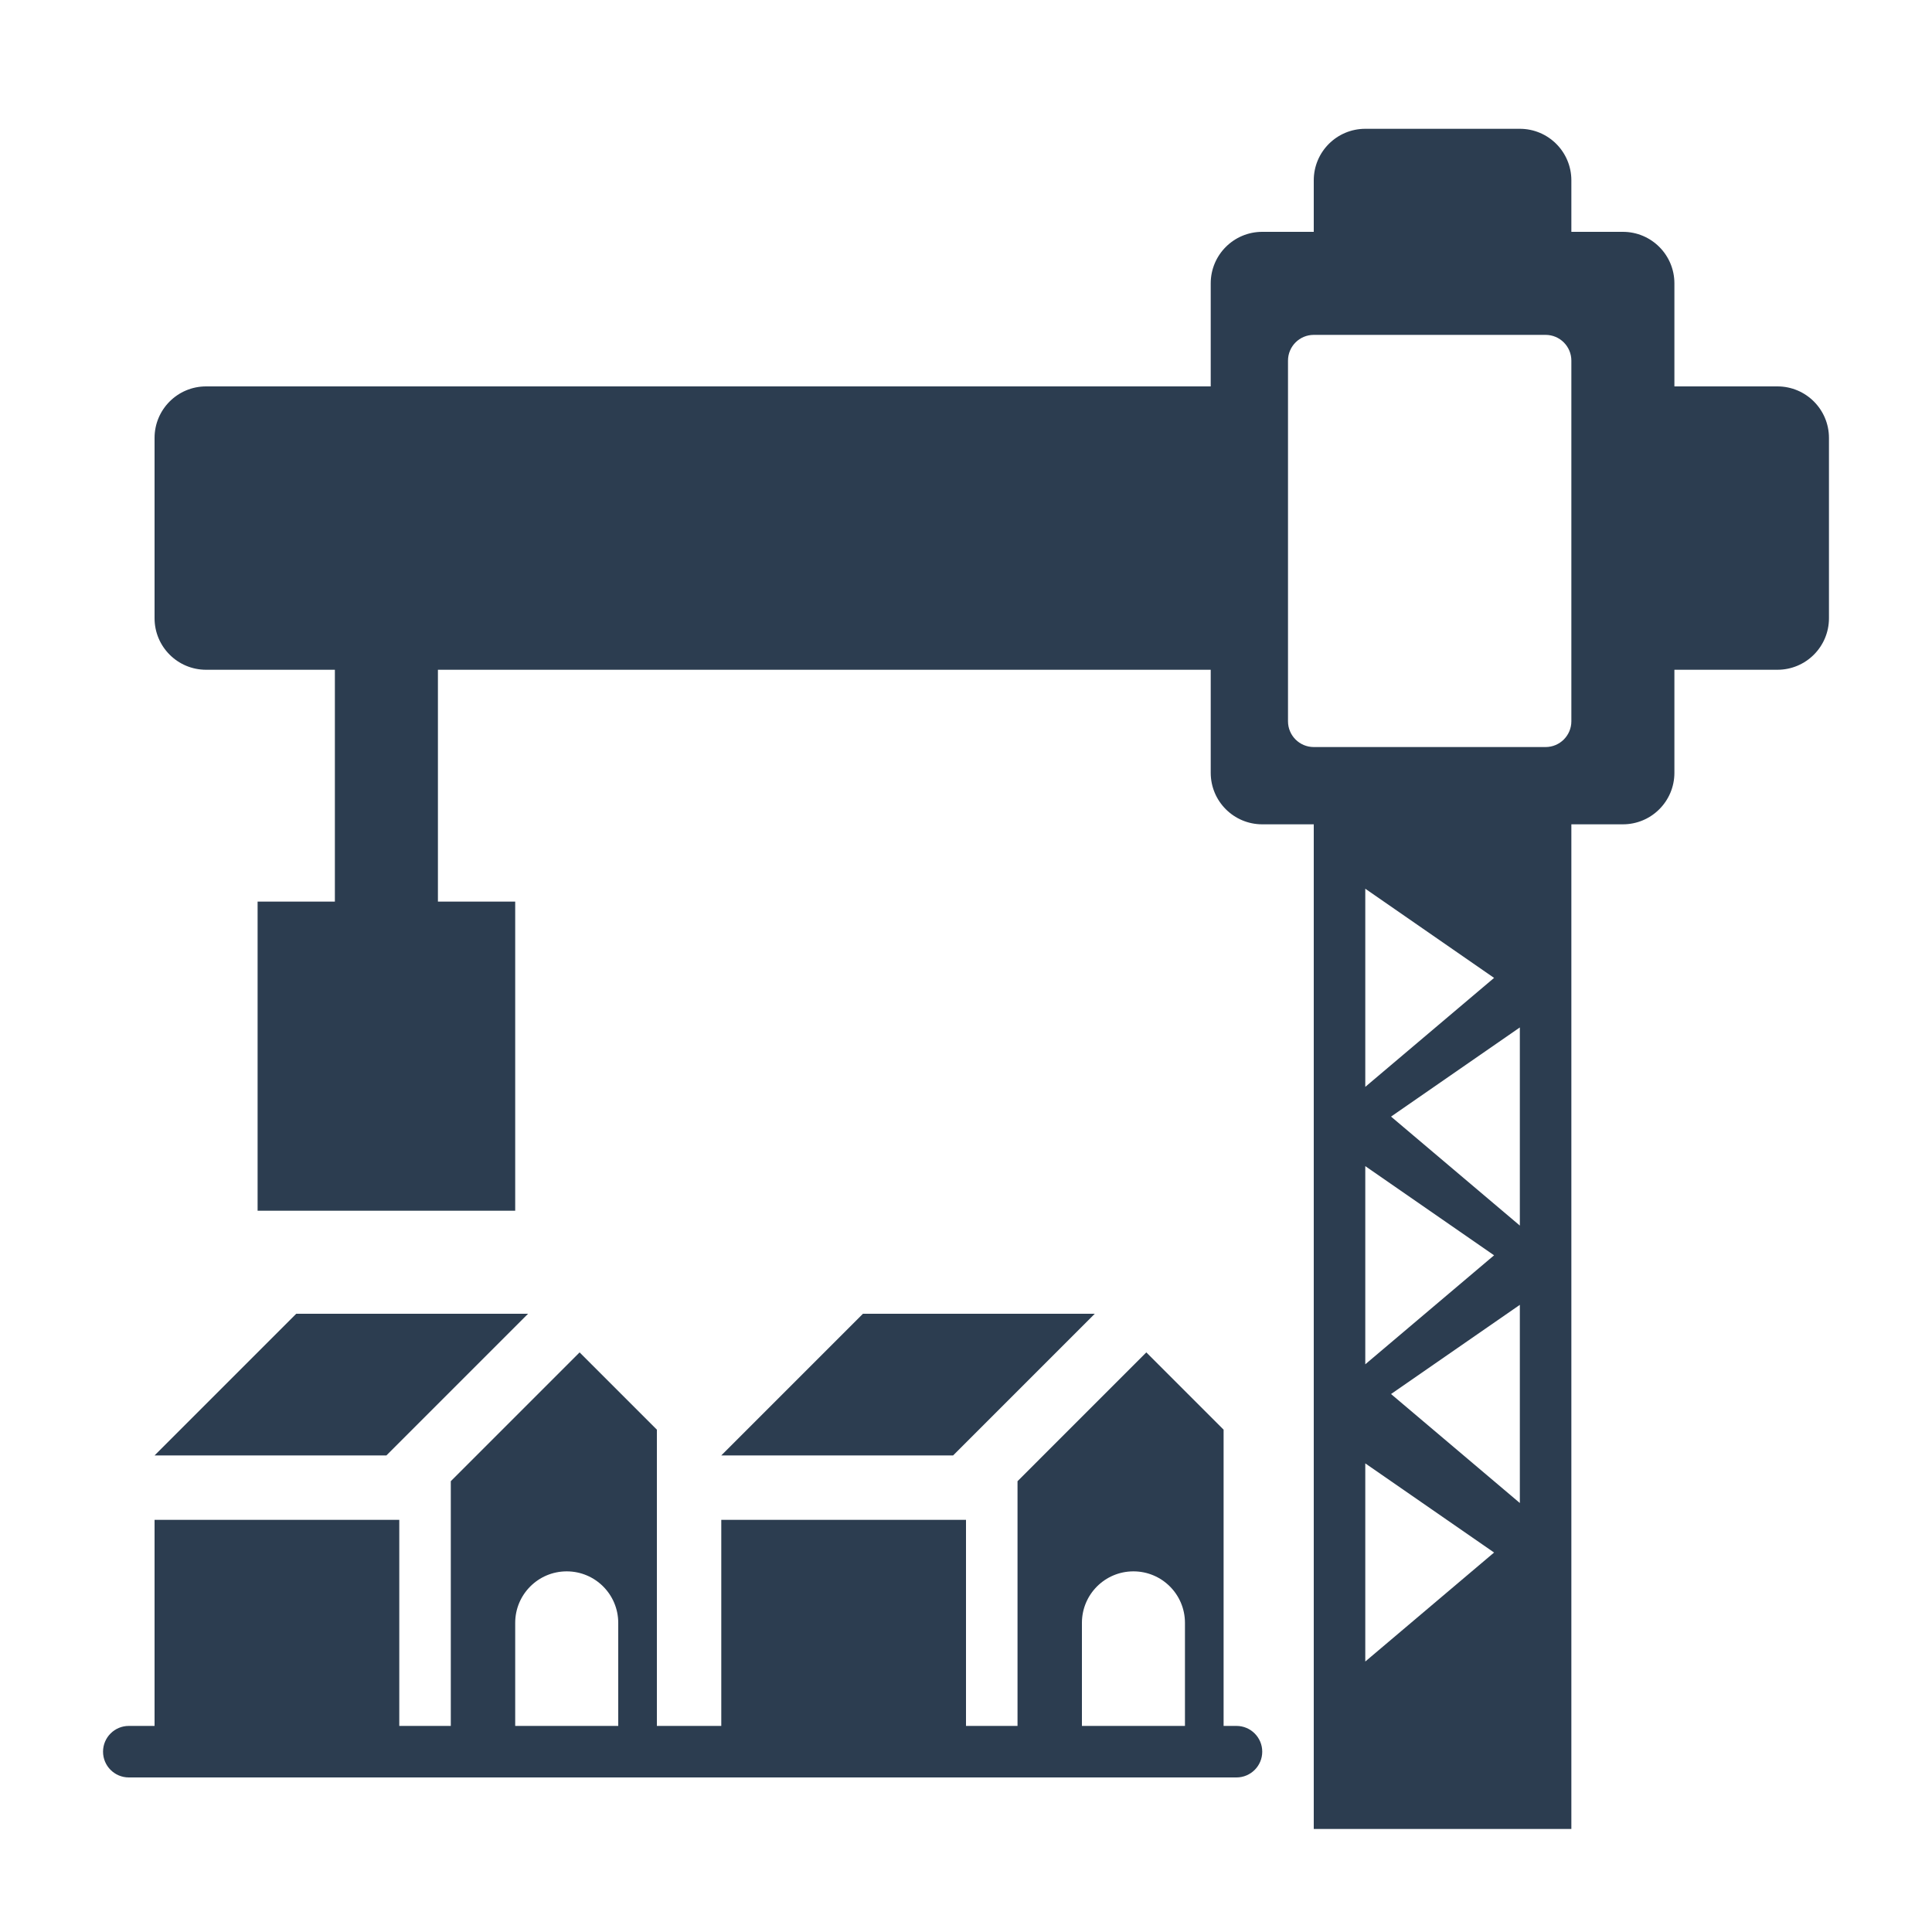 <svg xmlns="http://www.w3.org/2000/svg" width="75" height="75" viewBox="0 0 75 75" fill="none"><path fill-rule="evenodd" clip-rule="evenodd" d="M51 7C51 5.895 51.895 5 53 5H59C60.105 5 61 5.895 61 7V9H63C64.105 9 65 9.895 65 11V15H69C70.105 15 71 15.895 71 17V24C71 25.105 70.105 26 69 26H65V30C65 31.105 64.105 32 63 32H61V71H51V32H49C47.895 32 47 31.105 47 30V26H17V35H20V47H10V35H13V26H8C6.895 26 6 25.105 6 24V17C6 15.895 6.895 15 8 15H47V11C47 9.895 47.895 9 49 9H51V7ZM51 13C50.448 13 50 13.448 50 14V28C50 28.552 50.448 29 51 29H60C60.552 29 61 28.552 61 28V14C61 13.448 60.552 13 60 13H51ZM11.5 51L6 56.5H15L20.5 51H11.5ZM17.5 57.5V67H15.5V59H6V67H5C4.448 67 4 67.448 4 68C4 68.552 4.448 69 5 69H48C48.552 69 49 68.552 49 68C49 67.448 48.552 67 48 67H47.5V55.5L44.5 52.5L39.5 57.5V67H37.5V59H28V67H25.5V55.5L22.5 52.5L17.5 57.5ZM24 67V63C24 61.895 23.105 61 22 61C20.895 61 20 61.895 20 63V67H24ZM46 67V63C46 61.895 45.105 61 44 61C42.895 61 42 61.895 42 63V67H46ZM33.5 51L28 56.5H37L42.5 51H33.5ZM54 43.346L59 39.885V47.577L54 43.346ZM59 50.654L54 54.116L59 58.347V50.654ZM58 60.269L53 56.808V64.5L58 60.269ZM53 45.269L58 48.731L53 52.962V45.269ZM58 37.962L53 34.5V42.192L58 37.962Z" fill="#2C3D50"></path></svg>